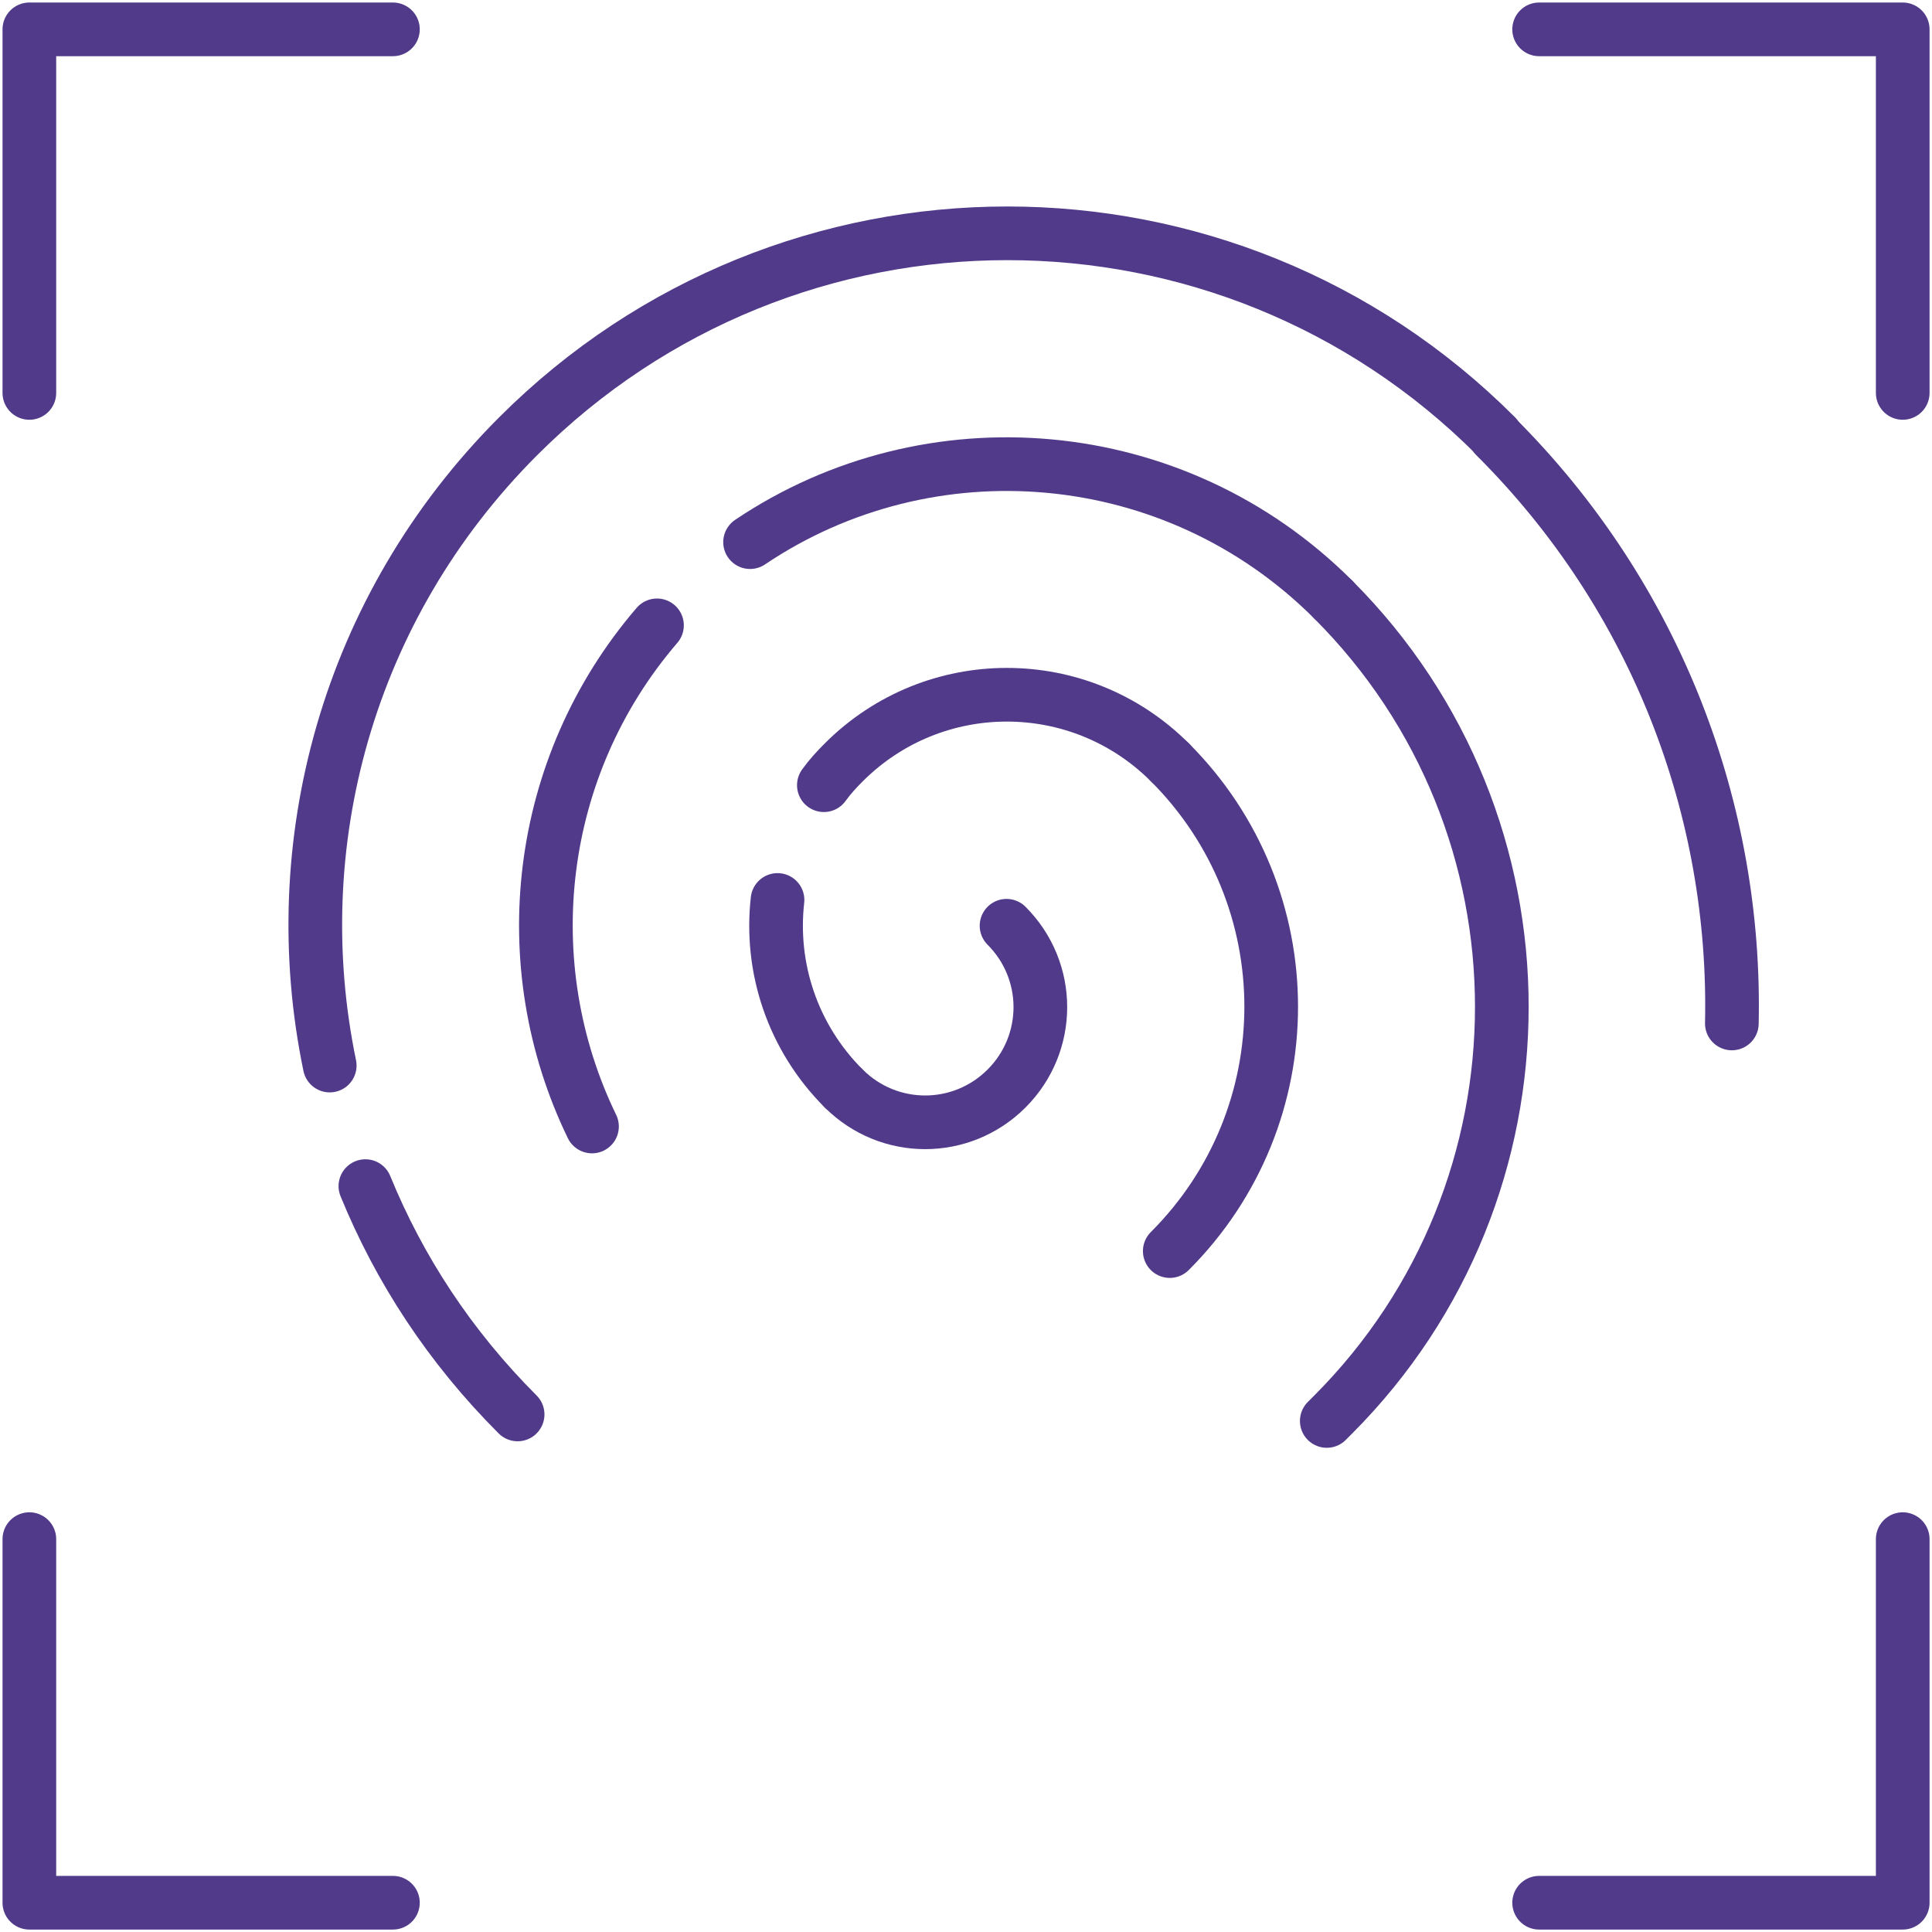 <svg xmlns="http://www.w3.org/2000/svg" width="72" height="72" viewBox="0 0 72 72" fill="none"><g clip-path="url(#clip0_5971_11027)"><path d="M64.541 38.141C64.716 30.243 61.77 22.28 55.727 16.258" stroke="#513A8A" stroke-width="2" stroke-linecap="round" stroke-linejoin="round"></path><path d="M12.288 39.71C10.586 31.506 12.921 22.648 19.313 16.255C29.393 6.175 45.692 6.175 55.75 16.255" stroke="#513A8A" stroke-width="2" stroke-linecap="round" stroke-linejoin="round"></path><path d="M19.29 52.712C16.759 50.181 14.883 47.301 13.617 44.203" stroke="#513A8A" stroke-width="2" stroke-linecap="round" stroke-linejoin="round"></path><path d="M49.685 22.344C58.063 30.722 58.063 44.315 49.685 52.715C49.598 52.802 49.533 52.867 49.445 52.955" stroke="#513A8A" stroke-width="2" stroke-linecap="round" stroke-linejoin="round"></path><path d="M27.953 20.204C34.63 15.71 43.771 16.43 49.684 22.342" stroke="#513A8A" stroke-width="2" stroke-linecap="round" stroke-linejoin="round"></path><path d="M22.062 41.981C19.138 35.959 19.946 28.585 24.484 23.305" stroke="#513A8A" stroke-width="2" stroke-linecap="round" stroke-linejoin="round"></path><path d="M43.594 46.624C48.634 41.584 48.634 33.446 43.594 28.406" stroke="#513A8A" stroke-width="2" stroke-linecap="round" stroke-linejoin="round"></path><path d="M30.703 29.262C30.921 28.956 31.183 28.672 31.445 28.411C34.805 25.051 40.238 25.051 43.598 28.411" stroke="#513A8A" stroke-width="2" stroke-linecap="round" stroke-linejoin="round"></path><path d="M31.442 40.565C29.522 38.645 28.692 36.048 28.976 33.539" stroke="#513A8A" stroke-width="2" stroke-linecap="round" stroke-linejoin="round"></path><path d="M31.445 40.566C33.125 42.245 35.831 42.245 37.511 40.566C39.191 38.886 39.191 36.18 37.511 34.5" stroke="#513A8A" stroke-width="2" stroke-linecap="round" stroke-linejoin="round"></path><path d="M14.643 70.909H1.094V57.359" stroke="#513A8A" stroke-width="2" stroke-linecap="round" stroke-linejoin="round"></path><path d="M14.643 1.094H1.094V14.643" stroke="#513A8A" stroke-width="2" stroke-linecap="round" stroke-linejoin="round"></path><path d="M57.359 70.909H70.909V57.359" stroke="#513A8A" stroke-width="2" stroke-linecap="round" stroke-linejoin="round"></path><path d="M57.359 1.094H70.909V14.643" stroke="#513A8A" stroke-width="2" stroke-linecap="round" stroke-linejoin="round"></path></g><defs><clipPath id="clip0_5971_11027"><rect width="72" height="72" fill="white"></rect></clipPath></defs></svg>